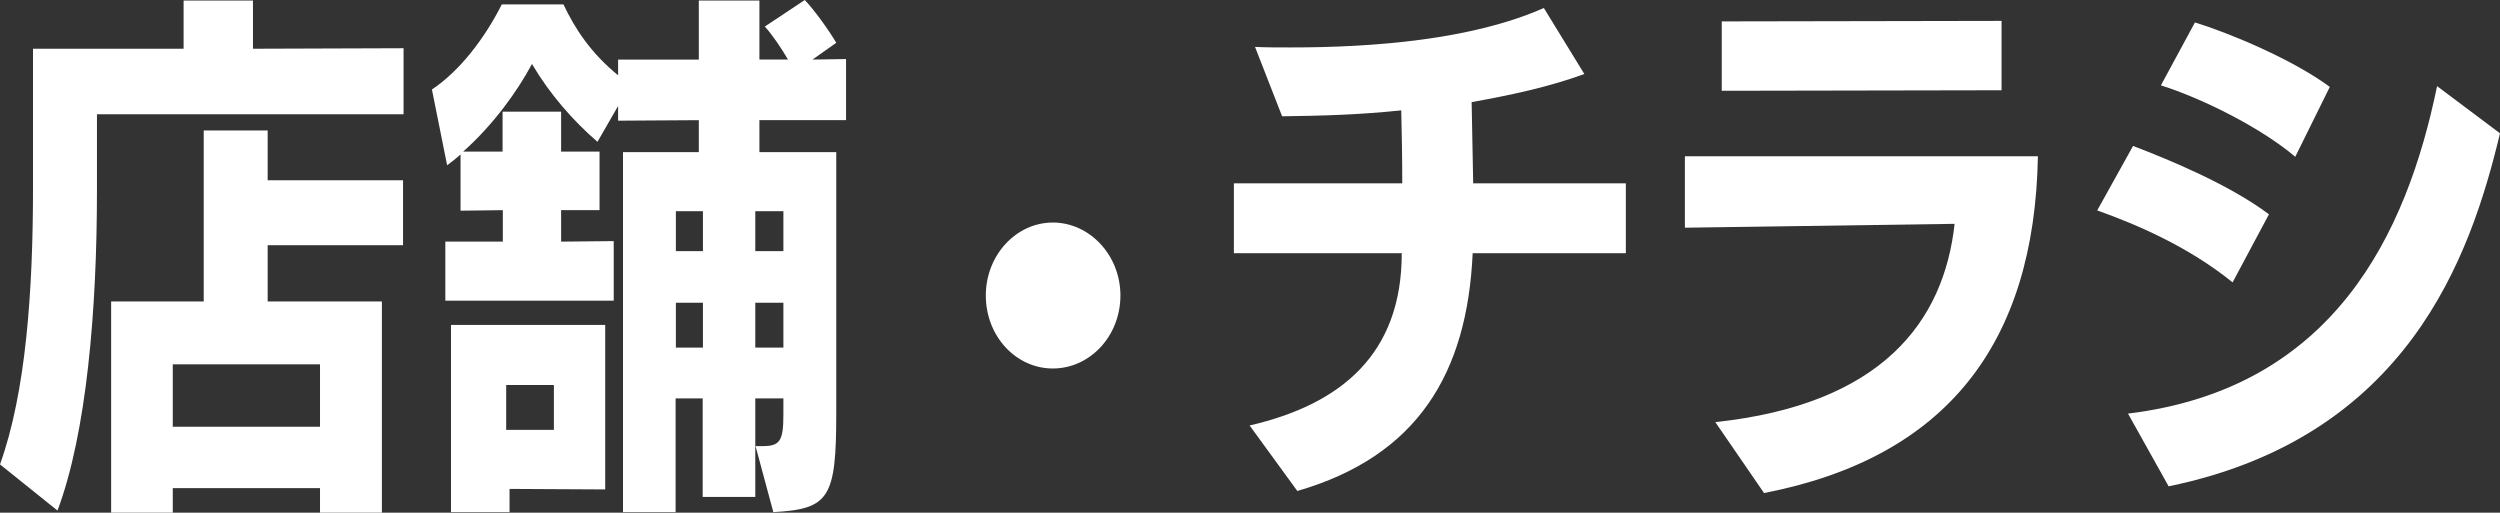 <?xml version="1.0" encoding="UTF-8"?><svg id="_レイヤー_2" xmlns="http://www.w3.org/2000/svg" width="96.95" height="19.88" viewBox="0 0 96.95 19.88"><rect x="0" y="0" width="96.95" height="19.88" fill="#333333" stroke="none"/><defs><style>.cls-1{fill:#fff;stroke-width:0px;}</style></defs><g id="_レイヤー_1-2"><path class="cls-1" d="M0,18.01c1.01-2.81,1.28-6.74,1.28-10.73V1.89h5.84V.02h2.69v1.87l5.84-.02v2.56H3.76v2.96c0,4.64-.4,9.39-1.53,12.41l-2.23-1.79ZM12.41,19.88v-.95h-5.71v.95h-2.39v-8.19h3.59v-6.63h2.48v1.93h5.25v2.52h-5.25v2.18h4.43v8.19h-2.39ZM12.41,14.13h-5.71v2.42h5.71v-2.42Z"/><path class="cls-1" d="M29.31,17.3h.27c.67,0,.8-.21.8-1.22v-.63h-1.09v3.82h-2.04v-3.82h-1.05v4.41h-2.04V5.9h2.94v-1.24l-3.13.02v-.57l-.8,1.39c-.97-.84-1.85-1.85-2.54-3.02-.57,1.07-1.51,2.37-2.67,3.4h1.53v-1.55h2.27v1.55h1.49v2.27h-1.49v1.22l2.04-.02v2.31h-6.53v-2.29h2.23v-1.22l-1.64.02v-2.18c-.17.15-.34.29-.52.42l-.59-2.94c1.07-.71,2.04-1.97,2.71-3.3h2.39c.46.97,1.07,1.89,2.12,2.75v-.61h3.13V.02h2.35v2.29h1.11c-.27-.46-.63-.99-.9-1.28l1.55-1.03c.38.4.94,1.18,1.22,1.66l-.92.65,1.3-.02v2.37h-3.36v1.24h2.98v10.12c0,3.3-.27,3.72-2.44,3.84l-.69-2.56ZM19.76,18.96v.9h-2.27v-7.26h5.98v6.38l-3.72-.02ZM21.48,14.93h-1.85v1.74h1.85v-1.74ZM27.26,8.19h-1.05v1.55h1.05v-1.55ZM27.26,11.74h-1.05v1.74h1.05v-1.74ZM30.38,8.19h-1.09v1.55h1.09v-1.55ZM30.38,11.74h-1.09v1.74h1.09v-1.74Z"/><path class="cls-1" d="M38.23,11.46c0-1.57,1.18-2.83,2.6-2.83s2.62,1.26,2.62,2.83-1.18,2.83-2.62,2.83-2.6-1.26-2.6-2.83Z"/><path class="cls-1" d="M57.11,9.82c-.21,4.66-2.14,7.87-6.8,9.22l-1.85-2.54c3.55-.82,5.9-2.77,5.9-6.68h-6.51v-2.71h6.53c0-.95-.02-2.02-.04-2.83-1.62.17-3.04.21-4.62.23l-1.05-2.69c.44.02.9.02,1.39.02,3.17,0,7.01-.29,9.81-1.53l1.57,2.56c-1.36.5-2.86.82-4.37,1.09l.06,3.15h5.92v2.71h-5.94Z"/><path class="cls-1" d="M66.52,16.37c6.45-.69,8.86-3.88,9.28-7.69-3.04.04-10.02.15-10.46.15v-2.77h13.69c-.13,7.29-3.57,11.69-10.62,13.06l-1.89-2.75ZM66.77,3.52V.83l10.85-.02v2.69l-10.85.02Z"/><path class="cls-1" d="M86.58,10.95c-1.68-1.36-3.65-2.22-5.25-2.79l1.39-2.5c1.39.53,3.72,1.49,5.27,2.65l-1.41,2.64ZM82.52,16.04c7.98-.97,10.81-6.97,11.99-12.7l2.44,1.83c-1.15,4.81-3.59,11.78-12.85,13.69l-1.57-2.81ZM89.01,6.08c-1.36-1.15-3.63-2.27-5.21-2.77l1.32-2.44c1.36.42,3.78,1.43,5.23,2.5l-1.34,2.71Z"/></g></svg>